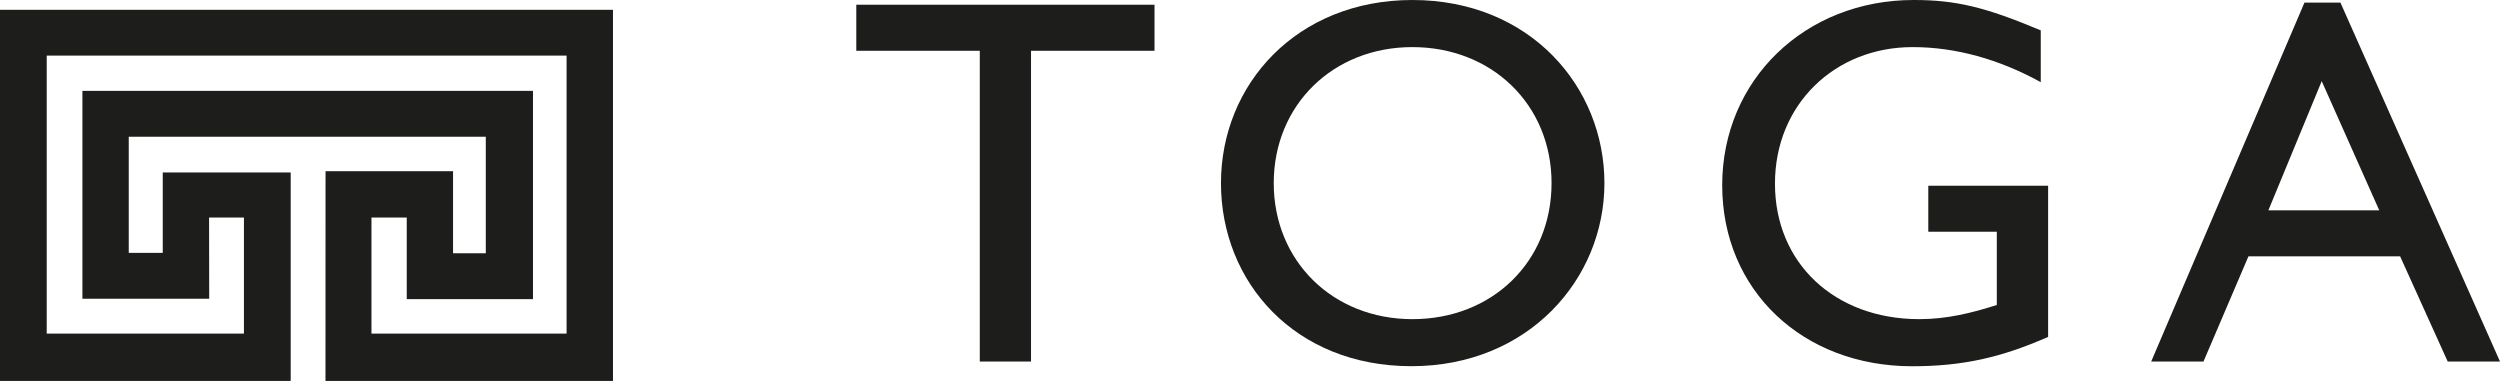 <svg xmlns="http://www.w3.org/2000/svg" width="208" height="32" viewBox="0 0 208 32" fill="none"><path d="M71.244 0.393V4.225H81.518V30.079H85.781V4.225H96.055V0.393H71.244Z" fill="white" style="fill: rgb(29, 29, 27);"></path><path d="M117.515 -3.05176e-05C107.896 -3.05176e-05 101.585 7.009 101.585 15.236C101.585 23.463 107.721 30.467 117.428 30.467C127.134 30.467 133.488 23.245 133.488 15.236C133.488 7.228 127.309 -3.05176e-05 117.51 -3.05176e-05M117.51 26.553C110.894 26.553 105.975 21.721 105.975 15.236C105.975 8.751 110.894 3.919 117.51 3.919C124.126 3.919 129.089 8.707 129.089 15.236C129.089 21.765 124.17 26.553 117.51 26.553Z" fill="white" style="fill: rgb(29, 29, 27);"></path><path d="M160.434 19.282H166.134V25.374C164.087 26.029 162.001 26.553 159.692 26.553C152.644 26.553 147.677 21.896 147.677 15.28C147.677 8.663 152.683 3.919 159.125 3.919C162.695 3.919 166.309 4.919 169.791 6.835V2.527C165.135 0.568 162.695 -3.05176e-05 159.217 -3.05176e-05C150.165 -3.05176e-05 143.287 6.66 143.287 15.411C143.287 24.161 149.991 30.472 159.086 30.472C163.219 30.472 166.44 29.774 170.403 28.032V15.454H160.434V19.286V19.282Z" fill="white" style="fill: rgb(29, 29, 27);"></path><path d="M191.731 0.218L178.979 30.079H183.33L187.07 21.329H199.691L203.649 30.079H208L194.724 0.218H191.721H191.731ZM188.728 17.501L193.167 6.752L197.955 17.501H188.728V17.501Z" fill="white" style="fill: rgb(29, 29, 27);"></path><path d="M0 0.813V31.692H24.186V14.35H13.541V21.036H10.712V11.379H40.418V21.07H37.694V14.244H27.085L27.08 31.692H51V0.813H0ZM47.138 27.754H30.906V18.1H33.841V24.889H44.345V7.56H6.857V24.852H17.406L17.395 18.1H20.295V27.754H3.887V4.626H47.14V27.754H47.138Z" fill="white" style="fill: rgb(29, 29, 27);"></path></svg>